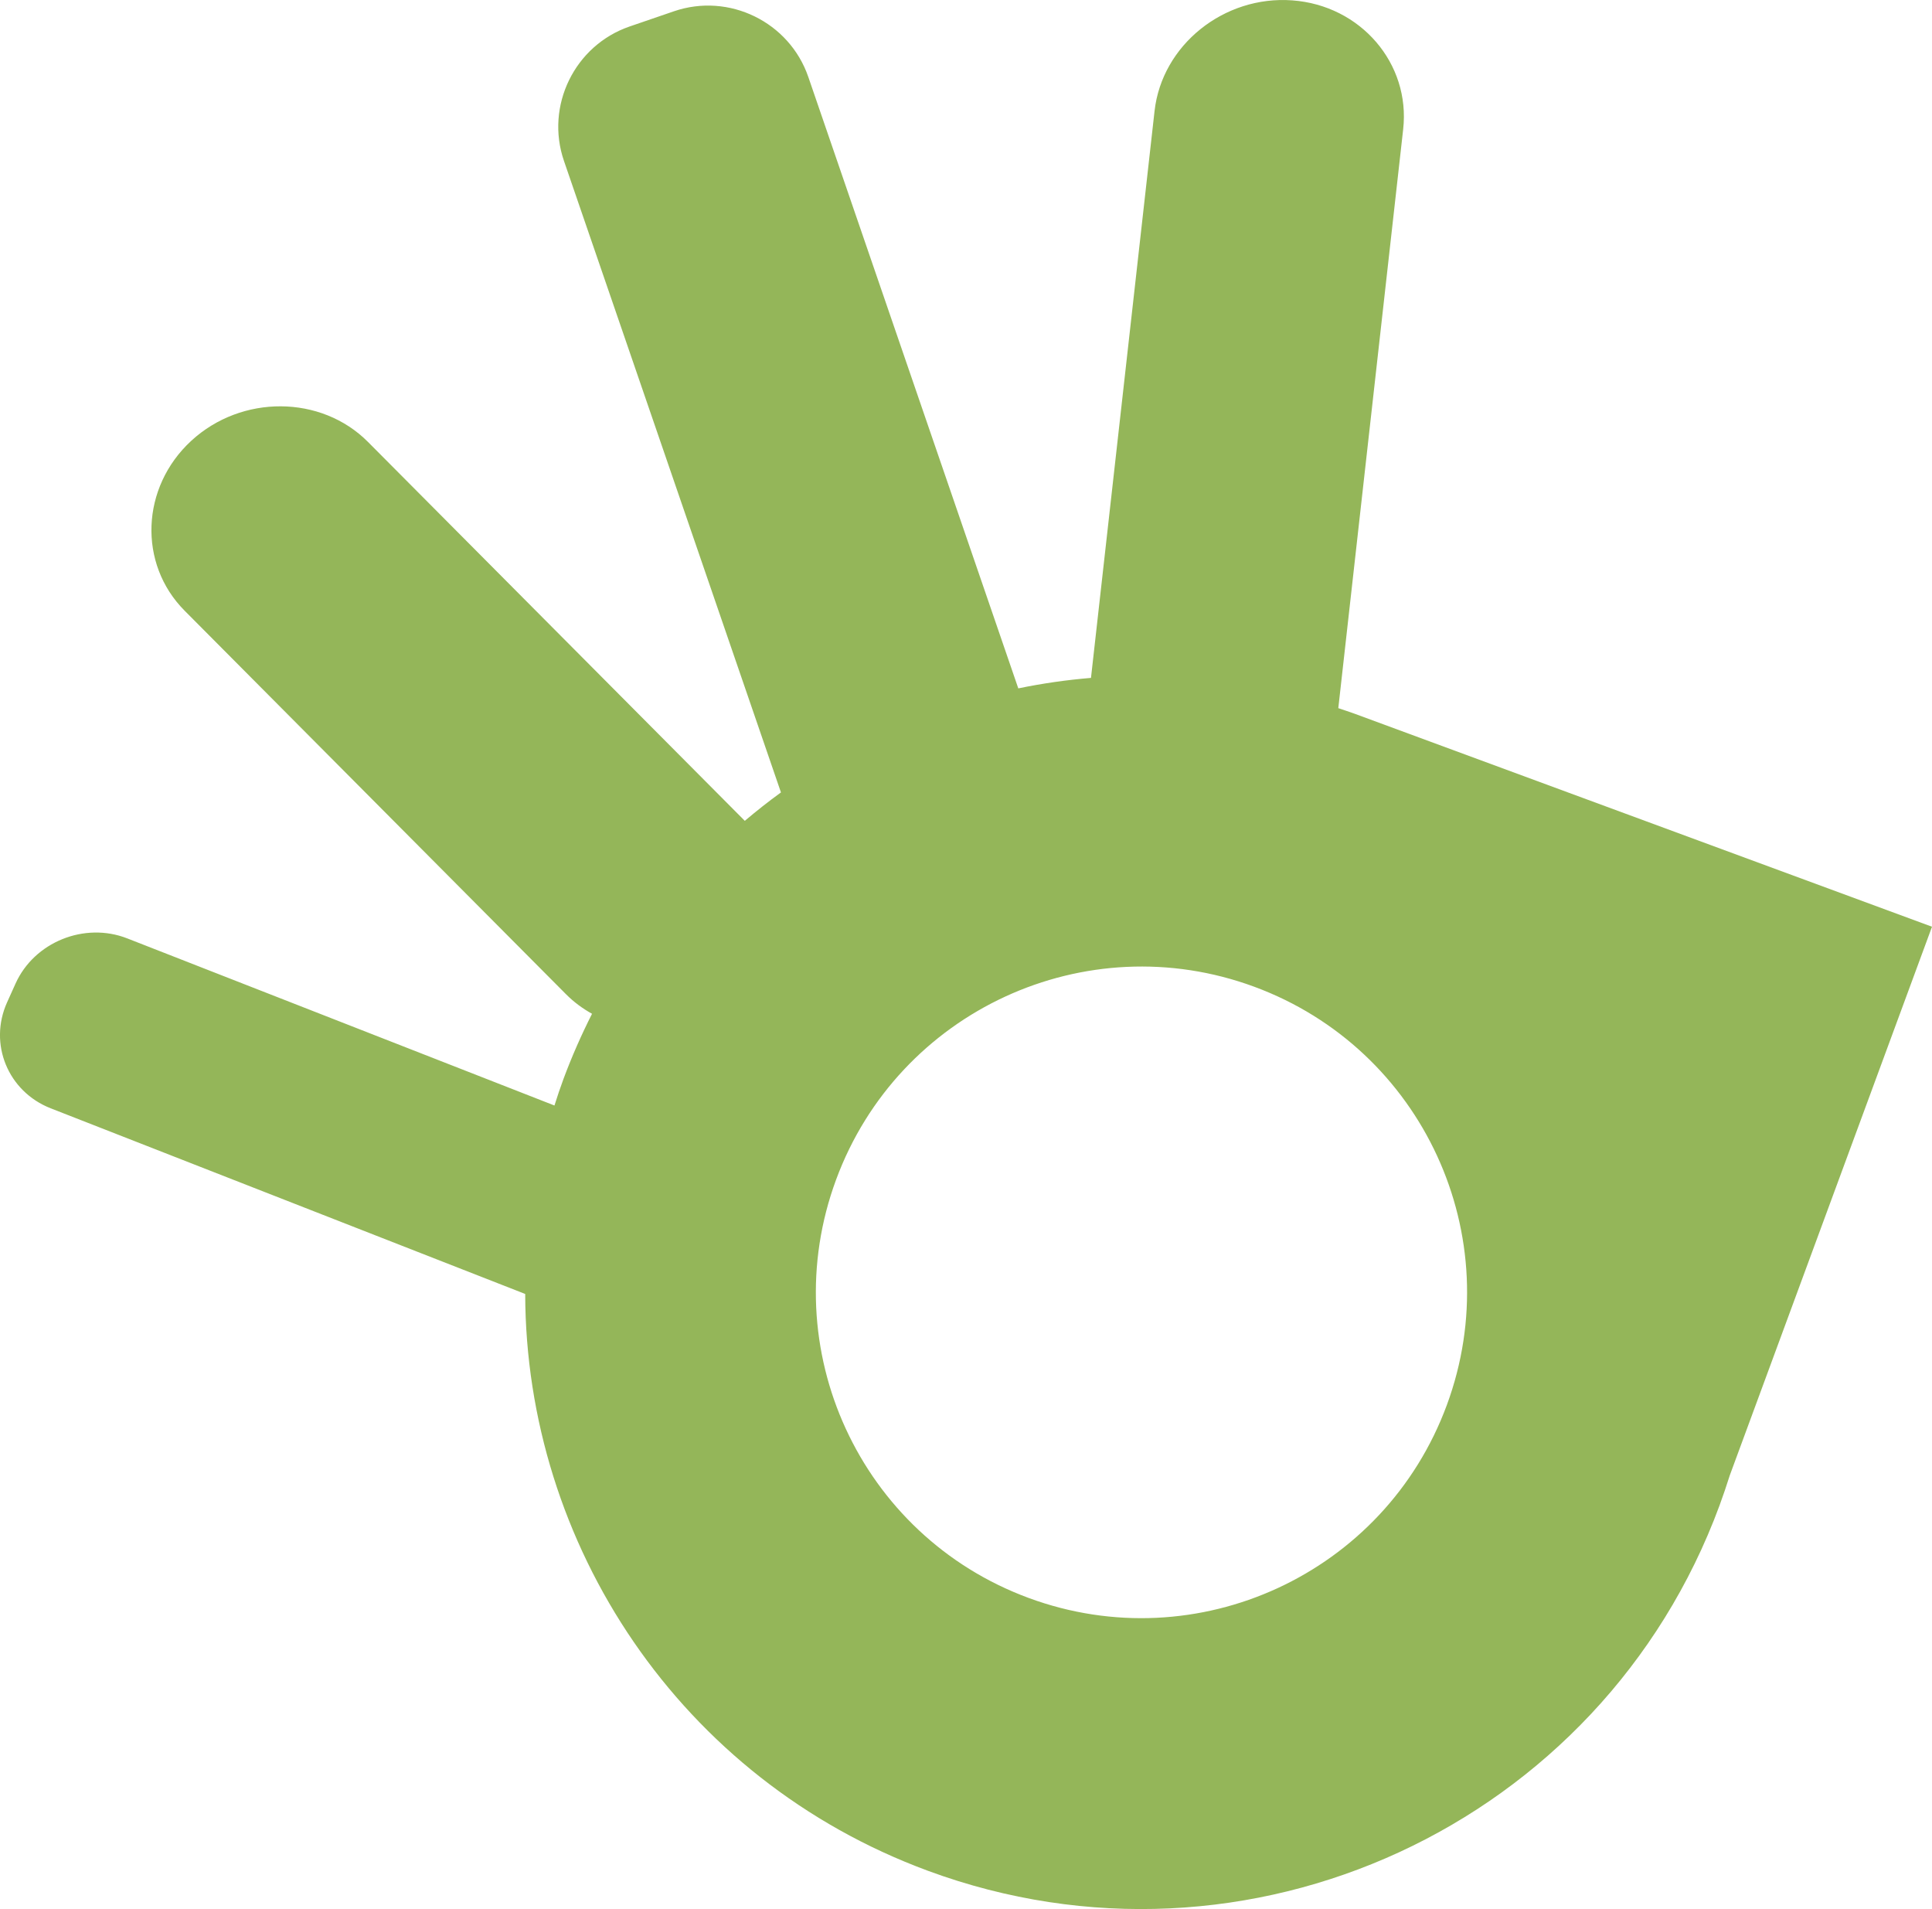 <svg xmlns="http://www.w3.org/2000/svg" id="Capa_2" viewBox="0 0 313.64 309.89"><defs><style>.cls-1{fill:#94b659;}</style></defs><g id="Capa_1-2"><path class="cls-1" d="M219.95,115.87c-.89-.33-1.79-.61-2.69-.92l10.53-93.96c1.2-10.69-6.9-20.12-18-20.93-11.1-.82-21.16,7.26-22.36,17.96l-10.32,92.02c-3.98,.33-7.92,.9-11.8,1.7L131.22,12.49c-3.07-8.93-12.88-13.72-21.81-10.66l-7.2,2.47c-8.93,3.07-13.72,12.88-10.66,21.81l35.23,102.52c-2.01,1.45-3.96,3-5.87,4.61l-61.18-61.51c-7.59-7.63-20.5-7.71-28.68-.18-8.18,7.54-8.67,19.95-1.08,27.58l61.91,62.25c1.27,1.28,2.7,2.33,4.23,3.18-1.72,3.4-3.28,6.93-4.64,10.59-.53,1.43-1.01,2.86-1.46,4.3l-69.36-27.13c-6.93-2.71-15.09,.59-18.13,7.34l-1.37,3.04c-3.04,6.75,.14,14.48,7.07,17.2l77.04,30.14c.09,40.63,25.08,78.77,65.4,93.64,51.82,19.12,109.35-7.43,128.48-59.29,.6-1.64,1.16-3.28,1.68-4.93l32.82-89.03-93.69-34.56Zm14.93,112.2c-10.11,27.4-40.5,41.42-67.88,31.32-27.38-10.1-41.38-40.5-31.27-67.9,10.11-27.4,40.5-41.42,67.88-31.32,27.38,10.1,41.38,40.5,31.27,67.9Z"></path></g></svg>